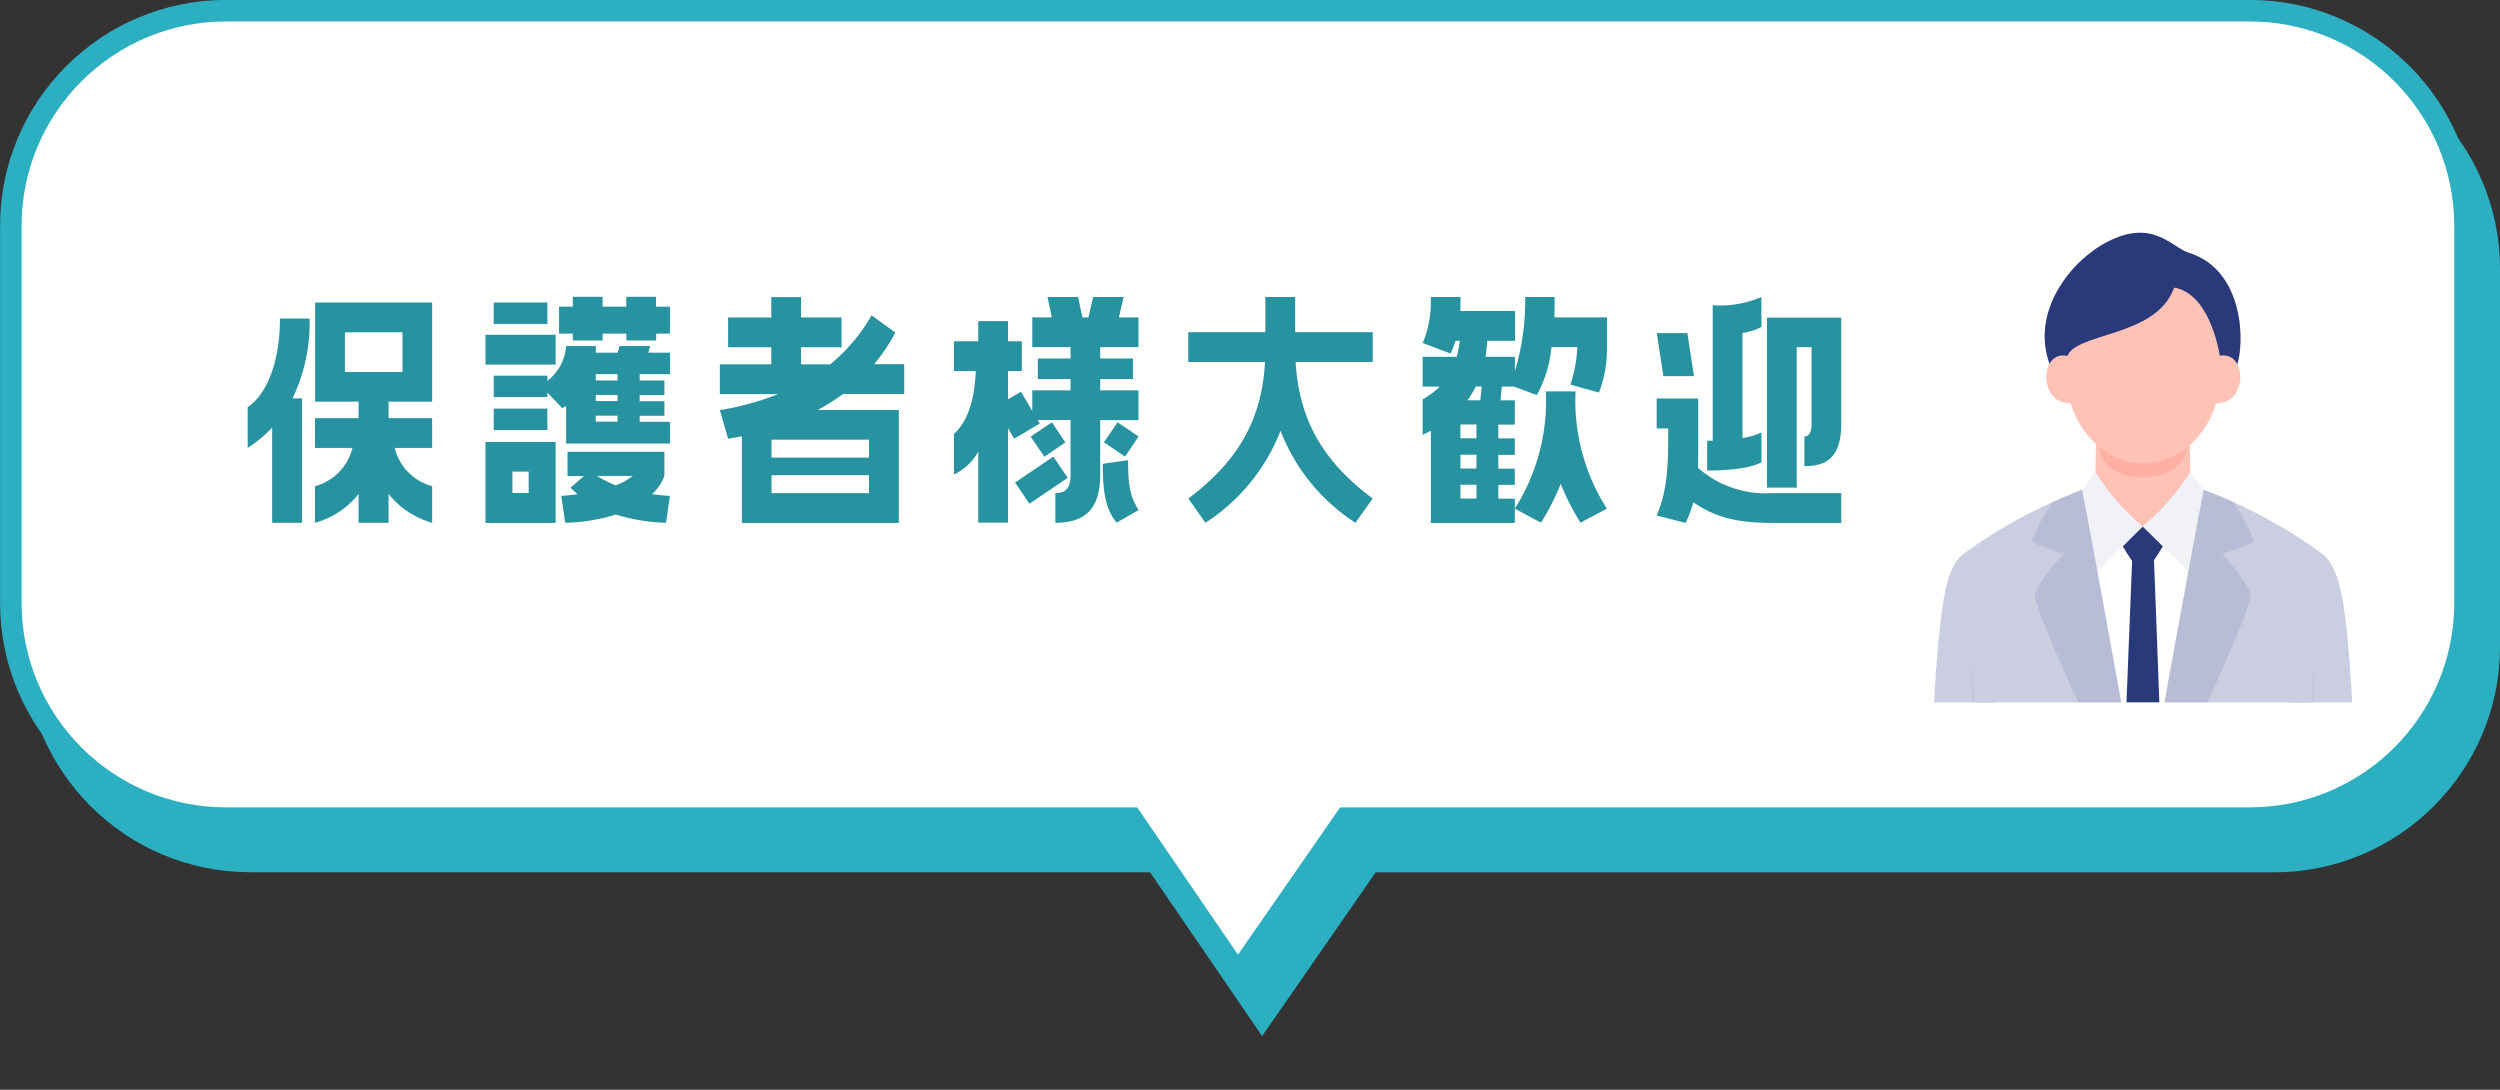 <svg id="Layer_1" xmlns="http://www.w3.org/2000/svg" viewBox="0 0 212.37 92.57"><rect x="0" y="0" width="212.37" height="92.57" fill="#333333" stroke="none"/><defs><clipPath id="clippath"><rect class="cls-14" x="158.11" y="15.65" width="47.22" height="44.01"/></clipPath><clipPath id="clippath-1"><path class="cls-14" d="M194.47 91.1c1.12.07 4.7.05 4.81-.34.87-3.02.47-41.1-1.89-43.63 0 0-3.58 5.64-3.16 21.4.34 12.74.23 22.57.23 22.57z"/></clipPath><clipPath id="clippath-2"><path class="cls-14" d="M169.62 91.1c-1.12.07-4.7.05-4.81-.34-.87-3.02-.18-41.08 1.89-43.63 0 0 3.58 5.64 3.16 21.4-.34 12.74-.24 22.57-.24 22.57z"/></clipPath><clipPath id="clippath-3"><path class="cls-14" d="M197.39 47.13a42.31 42.31 0 00-10.18-5.51c-.71 3.54-5.19 27.94-5.19 28.94 0 .87.03 2.69.02 4.73 0-2.05-.02-3.86-.02-4.73 0-1-4.45-25.4-5.16-28.94a42.498 42.498 0 00-10.18 5.51c.1 2.12 2.14 24.31 2.14 26.33s-.63 14.35-.82 15.57c-.21 1.36 12 .96 12.7-.14.7-1.42 1.14-2.95 1.32-4.53v-.18.18c.18 1.57.63 3.1 1.32 4.53.7 1.1 12.91 1.5 12.7.14-.18-1.22-.82-13.55-.82-15.57s2.04-24.21 2.14-26.33z"/></clipPath><style>.cls-3{fill:#b8bdd5}.cls-4{fill:#2a397a}.cls-8{fill:#f1f2f7}.cls-10{fill:#cacee0}.cls-11{fill:#2792a0}.cls-12{fill:#c1c6db}.cls-14{fill:none}.cls-15{fill:#ffc2b6}</style></defs><g id="Group_14745"><path id="Union_5" d="M98.18 73.18H21.26C11.16 73.18 2.98 65 2.98 54.9c0 0 0 0 0 0V22.88c0-10.1 8.18-18.28 18.28-18.28 0 0 0 0 0 0h171.92c10.1 0 18.28 8.19 18.28 18.28 0 0 0 0 0 0V54.9c0 10.1-8.18 18.28-18.28 18.29h-76.8l-9.16 13.21-9.04-13.21z" stroke="#2bafc1" stroke-miterlimit="10" stroke-width="1.83" fill="#2bafc1"/><path id="Union_10" d="M96.11 69.5H19.2C9.1 69.5.92 61.31.92 51.22c0 0 0 0 0 0V19.2C.91 9.1 9.1.91 19.2.91h171.92c10.1 0 18.28 8.19 18.28 18.28 0 0 0 0 0 0v32.02c0 10.1-8.18 18.28-18.28 18.29h-76.8l-9.16 13.21-9.04-13.21z" stroke="#2bafc1" stroke-miterlimit="10" stroke-width="1.83" fill="#fff"/><g id="Group_14393"><g id="Group_14392"><path id="Path_56676" class="cls-11" d="M23.12 36.32c-.62.66-1.32 1.24-2.08 1.73v-3.46c1.73-1.17 2.74-4.05 2.74-7.53h2.52c.06 2.34-.44 4.67-1.45 6.78h.8v10.57h-2.53v-8.09zm3.65-2.2V25.7h9.94v8.42h-3.7v1.4h3.7v2.53h-3.18a4.475 4.475 0 003.18 3.25v3.11a7.28 7.28 0 01-3.7-2.45v2.45h-2.55v-2.45a7.079 7.079 0 01-3.7 2.45V41.3a4.475 4.475 0 003.18-3.25h-3.18v-2.53h3.7v-1.4h-3.7zm2.53-5.89v3.37h4.89v-3.37H29.3z"/><path id="Path_56677" class="cls-11" d="M47.2 28.44v2.53h-5.96v-2.53h5.96zm0 9.1v6.88h-5.96v-6.88h5.96zm-5.26-10.02V25.7h4.56v1.82h-4.56zm14.97 4.26h-2.57v.54h2.1v1.24h-2.1v.52h2.1v1.24h-2.1v.51h2.57v1.85h-8.82v-3.2c-.19.12-.33.19-.33.19l-1.26-1.31v.37h-4.56v-1.82h4.56v.44c.93-.71 1.5-1.78 1.59-2.95h2.53c0 .19 0 .37-.02.56h1.87l.16-.56h2.6l-.16.56h1.85v1.82zm-14.97 4.75v-1.82h4.56v1.82h-4.56zm2.97 5.35v-1.82h-1.38v1.82h1.38zm12-15.83v2.29h-1.17v.58h-2.53v-.58h-2.02v.58h-2.53v-.58h-1.17v-2.29h1.17v-.84h2.53v.84h2.01v-.84h2.53v.84h1.17zm-9.24 16.07s.59-.02 1.4-.14a5.4 5.4 0 01-.61-.56l1.15-.98h-1.4v-2.06h8.23v2.06c-.23.59-.59 1.11-1.05 1.54.91.12 1.52.14 1.52.14l-.33 2.29a15.82 15.82 0 01-4.26-.7c-1.39.43-2.84.67-4.3.7l-.35-2.29zm4.79-9.8v-.54h-1.85v.54h1.85zm0 1.75v-.52h-1.85v.52h1.85zm0 1.75v-.51h-1.85v.51h1.85zm-1.75 4.61c.51.31 1.04.58 1.59.8a5.41 5.41 0 001.45-.8h-3.04z"/><path id="Path_56678" class="cls-11" d="M76.06 28.25c-.5.96-1.11 1.86-1.8 2.69h2.55v2.53h-5.19c-.69.5-1.4.95-2.15 1.36h6.88v9.59H63.02v-7.36l-1.17.21-.7-2.43c1.7-.28 3.36-.73 4.96-1.36h-4.96v-2.53h4.37V29.5h-3.67v-2.53h3.67v-1.73h2.53v1.73h3.44v2.53h-3.44v1.45h2.48c1.41-1.16 2.6-2.57 3.51-4.16l2.03 1.47zm-2.24 9.1h-8.28v1.52h8.28v-1.52zm0 4.54v-1.52h-8.28v1.52h8.28z"/><path id="Path_56679" class="cls-11" d="M95.45 25.23l-.4 1.73h1.66v2.53h-3.25v.96h2.78v1.75h-2.78v.96h3.25v2.53h-3.25v4.63c0 2.9-1.26 4.09-3.81 4.09v-2.53c.84 0 1.29-.35 1.29-1.57v-4.63h-2.78l.16.3-2.17 1.29-.52-.89v8.02H83.1v-6.03a4.71 4.71 0 01-2.06 1.94v-3.46c1.19-1.05 1.75-2.97 1.85-5.33h-1.85v-2.53h2.06v-1.71h2.53v1.71h1.17v2.53h-1.17v2.41l1.1-.66.96 1.64v-1.75h3.25v-.96h-2.78v-1.75h2.78v-.96h-3.25v-2.53h1.66l-.37-1.73h2.6l.37 1.73h.51l.4-1.73h2.59zm-8 17.56l-1.22-1.8 3.25-2.2 1.22 1.8-3.25 2.2zm1.9-6.92l1.15 1.71-1.78 1.22-1.17-1.71 1.8-1.21zm6.48 3.23c0 2.06.14 3.02.89 4.23l-1.87 1.07c-.93-1.17-1.17-2.53-1.17-5l2.15-.31zm-2.06-1.52l1.17-1.71 1.78 1.21-1.15 1.71-1.8-1.22z"/><path id="Path_56680" class="cls-11" d="M100.94 42.35c4.47-3.34 6.27-6.99 6.52-11.6h-6.52v-2.53h6.55v-2.99h2.53v2.99h6.59v2.53h-6.55c.28 4.61 2.06 8.26 6.55 11.6l-1.47 2.06c-2.89-1.87-5.12-4.6-6.36-7.81a16.404 16.404 0 01-6.38 7.81l-1.45-2.06z"/><path id="Path_56681" class="cls-11" d="M132.06 25.23c0 .61 0 1.19-.02 1.73h4.47v2.53c.02 1.32-.21 2.63-.68 3.86l-2.43-.68c.35-1.03.54-2.1.59-3.18h-2.2a10.42 10.42 0 01-1.24 4.07l-1.94-.72h-1.03l-.12 1.17h1.22v2.06h-1.4v1.17h1.4v1.4h-1.4v1.17h1.4v1.38h-1.4v1.17h1.4v2.06h-7.13v-7.83l-.7.35v-3.02c.53-.29 1.02-.65 1.45-1.08h-1.45v-2.53h2.9c.11-.45.2-.9.26-1.36h-.37c-.11.37-.25.73-.42 1.08l-2.36-.89c.51-1.24.74-2.57.68-3.91h2.53c0 .37 0 .77-.02 1.19h4.65v2.53h-2.37c-.02.45-.07.91-.14 1.36h2.5v1.21c.61-2.04.91-4.16.87-6.29h2.53zm-6.64 12v-1.17h-1.36v1.17h1.36zm0 2.57v-1.17h-1.36v1.17h1.36zm0 2.55v-1.17h-1.36v1.17h1.36zm.33-8.35l.12-1.17h-.51c-.19.41-.43.8-.7 1.17h1.1zm8.09-.75c-.16 3.52.77 7 2.66 9.96l-2.24 1.19c-.66-1.05-1.22-2.15-1.68-3.3-.45 1.15-1.02 2.26-1.68 3.3l-2.22-1.19c1.88-2.97 2.8-6.45 2.64-9.96h2.53z"/><path id="Path_56682" class="cls-11" d="M143.34 28.3l.56 3.65h-2.6l-.56-3.65h2.6zm7.2 13.59h5.87v2.53h-5.87c-3.18 0-4.96-.56-6.69-1.75-.17.6-.39 1.19-.66 1.75l-2.46-.63c.98-2.27.98-4.49.98-7.39h-.98v-2.55h3.53v2.55c0 1.24 0 2.34-.02 3.34a8.678 8.678 0 006.29 2.15zm-.91-14.12c-.5.27-1.05.44-1.61.51v8.93c.56-.08 1.1-.24 1.61-.47v2.53s-1.01.7-4.61.7v-2.53h.47V25.93c1.42.1 2.83-.14 4.14-.7v2.53zm.47 13.66V26.98h6.31v9c0 2.9-1.26 3.62-3.13 3.62v-2.53c.37 0 .61-.28.61-1.1v-6.48h-1.26v11.93h-2.53z"/></g></g><g id="Group_14415"><g clip-path="url(#clippath)"><g id="Group_14414"><g id="Group_14413"><path id="Path_56714" class="cls-10" d="M194.62 91.12c1.12.07 4.55.02 4.66-.36.62-2.28 1.43-27.44-.12-38.83-.4-2.89-1.04-4.15-1.76-4.8 0 0-3.58 5.64-3.16 21.4.34 12.74.39 22.6.39 22.6z"/><g id="Group_14408"><g clip-path="url(#clippath-1)"><g id="Group_14407"><path id="Path_56715" class="cls-12" d="M192.77 92.45c.27.02 2.48.32 2.51-.12-.01-.69.08-1.39.27-2.05.37-.27 1.38-.43 1.53-.82.41-1.08-.73-9.09-.7-15.55.02-5.52.13-15.56.26-17.57 0 0-5.77-3.56-5.35 12.2.34 12.74 1.49 23.92 1.49 23.92z"/></g></g></g><path id="Path_56717" class="cls-10" d="M169.46 91.12c-1.12.07-4.55.02-4.66-.36-.64-2.35-1.46-28.9.3-39.79.38-2.35.95-3.27 1.59-3.84 0 0 3.58 5.64 3.16 21.4-.34 12.74-.39 22.59-.39 22.59z"/><g id="Group_14410"><g clip-path="url(#clippath-2)"><g id="Group_14409"><path id="Path_56718" class="cls-12" d="M171.31 92.45c-.27.02-2.48.32-2.51-.12.01-.69-.08-1.39-.27-2.05-.37-.27-1.38-.43-1.53-.82-.41-1.08.73-9.09.7-15.55-.02-5.52-.13-15.56-.26-17.57 0 0 5.77-3.56 5.35 12.2-.34 12.74-1.49 23.92-1.49 23.92z"/></g></g></g><path id="Path_56720" d="M181.94 40.61c1.79.07 3.55.41 5.24 1.01l.6 45.08-9.14-.3s-1.77-42.33-1.77-44.78c1.62-.61 3.34-.96 5.07-1.01z" fill="#fff"/><path id="Path_56721" class="cls-15" d="M186.1 43c0-2.1-.12-6.6-.12-6.6h-7.9s-.12 4.5-.12 6.6c0 0-.16 2.58 4.1 2.58S186.1 43 186.1 43z"/><path id="Path_56722" d="M185.84 37.96s-.3 2.57-3.79 2.57-3.68-2.3-3.68-2.3-.75-.94 2.98-.94 4.49.67 4.49.67z" fill="#ffb0a3"/><path id="Path_56723" class="cls-4" d="M182.02 44.73l1.77 1.59s-.84 1.36-.98 1.47c-.24.13-.51.18-.77.15h-.03c-.27.04-.54-.02-.77-.15-.15-.11-.98-1.47-.98-1.47l1.77-1.59z"/><path id="Path_56724" class="cls-8" d="M177.99 40.1c1.1 1.74 2.46 3.3 4.03 4.62l-3.85 3.87a21.57 21.57 0 01-1.31-6.97l1.12-1.52z"/><path id="Path_56725" class="cls-8" d="M186.06 40.1c-1.1 1.74-2.46 3.3-4.04 4.62l3.9 3.87c.65-2.28 1.08-4.61 1.29-6.97l-1.16-1.52z"/><path id="Path_56726" class="cls-4" d="M182.06 81.32l2.07-3.19-1.16-30.75h-1.84l-1.23 30.76 2.16 3.19z"/><path id="Path_56727" class="cls-10" d="M166.69 47.13a42.31 42.31 0 0110.18-5.51c.71 3.54 5.16 27.94 5.16 28.94 0 2.44.07 12.4.01 13.81-.18 1.57-.63 3.1-1.32 4.53-.7 1.1-12.91 1.5-12.7.14.18-1.22.82-13.55.82-15.57s-2.04-24.21-2.14-26.33z"/><path id="Path_56728" class="cls-10" d="M197.39 47.13a42.31 42.31 0 00-10.18-5.51c-.71 3.54-5.19 27.94-5.19 28.94 0 2.44-.04 12.4.02 13.81.18 1.57.63 3.1 1.32 4.53.7 1.1 12.91 1.5 12.7.14-.18-1.22-.82-13.55-.82-15.57s2.04-24.21 2.14-26.33z"/><g id="Group_14412"><g clip-path="url(#clippath-3)"><g id="Group_14411"><path id="Path_56729" class="cls-3" d="M182.02 70.55c.91-12.92 5.16-28.94 5.16-28.94.85.27 1.69.59 2.49.98.73 1.04 1.32 2.16 1.79 3.34 0 .29-2.69 1.12-2.69 1.12s2.36 2.59 2.43 3.54-4.97 12.55-9.18 19.95z"/><path id="Path_56730" class="cls-3" d="M182.04 70.55c-.91-12.92-5.16-28.94-5.16-28.94-.86.3-1.69.65-2.51 1.04-.72 1.02-1.31 2.12-1.77 3.28 0 .29 2.69 1.12 2.69 1.12s-2.36 2.59-2.43 3.54 4.97 12.55 9.18 19.95z"/></g></g></g><path id="Path_56732" d="M182.93 80.36c0 .5-.41.91-.91.91s-.91-.41-.91-.91.41-.91.91-.91.91.41.91.91z" fill="#aeb4cf"/><path id="Rectangle_4695" class="cls-3" d="M186.23 75.99h6.97v1.5c0 .35-.28.63-.63.63h-5.72c-.35 0-.63-.28-.63-.63v-1.5z"/><path id="Rectangle_4696" class="cls-3" d="M170.76 75.99h6.97v1.5c0 .35-.28.63-.63.63h-5.72c-.35 0-.63-.28-.63-.63v-1.5z"/><path id="Path_56733" class="cls-4" d="M185.97 21.48c4.67 1.48 4.75 7.67 4.03 9.66-.73 2.05-1.07 1.45-3.47 2.78-2.63 1.45-4.55 3.04-7.26-.69-.75-1.03-4.02.82-5.16-2.3-1.62-4.43 1.73-8.74 4.89-10.38 3.89-2.02 5.44.45 6.96.93z"/><path id="Path_56734" class="cls-15" d="M188.65 31.61c0 4.28-2.94 7.75-6.57 7.75s-6.57-3.47-6.57-7.75.86-8.78 6.57-8.78 6.57 4.5 6.57 8.78z"/><path id="Path_56735" class="cls-4" d="M188.62 30.6c-.12-1.05-1-5.67-3.93-6.17-1.55 4.38-8.73 3.74-9.14 6.04-2.17-1.99-1.27-5.8 3.82-8.53 4.13-2.21 6.43 0 7.72 1.57 1.9 2.31 2.21 9.36 1.52 7.08z"/><path id="Path_56736" class="cls-15" d="M175.44 30.2c-2.22-.24-2.22 4.19.5 4.05 2.41-.12.64-3.92-.5-4.05z"/><path id="Path_56737" class="cls-15" d="M188.7 30.2c2.22-.24 2.22 4.19-.5 4.05-2.41-.12-.64-3.92.5-4.05z"/></g></g></g></g></g></svg>